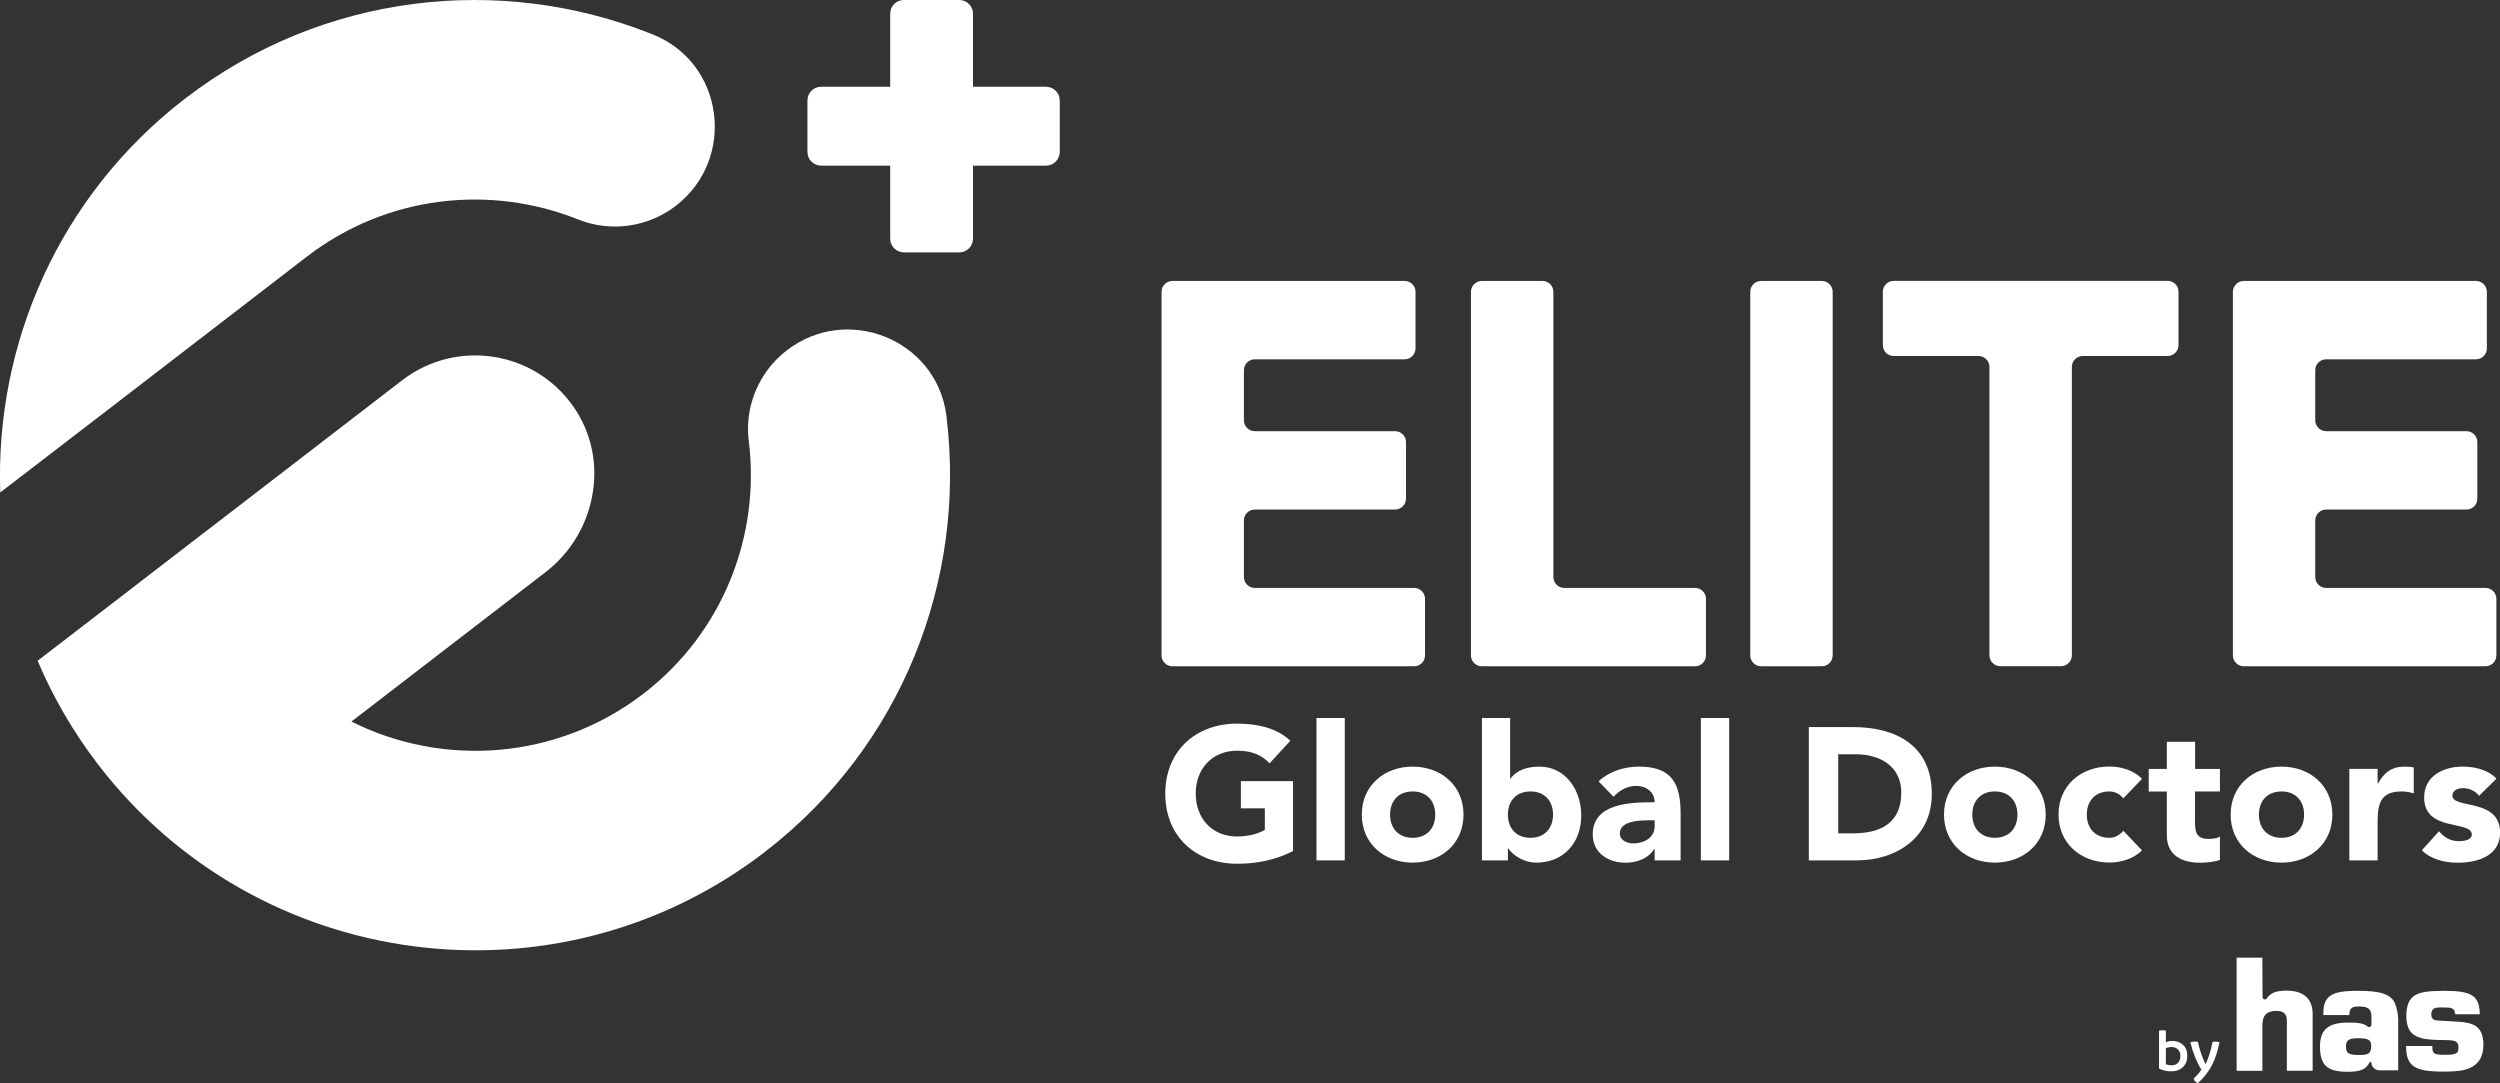<?xml version="1.0" encoding="UTF-8"?>
<svg id="Layer_2" data-name="Layer 2" xmlns="http://www.w3.org/2000/svg" viewBox="0 0 289.03 125.22">
  <rect x="0" y="0" width="289.03" height="125.22" fill="#333333" stroke="none"/>
  <defs>
    <style>
      .cls-1 {
        fill: #fff;
        stroke-width: 0px;
      }
    </style>
  </defs>
  <g id="Layer_1-2" data-name="Layer 1">
    <g id="Artwork_5" data-name="Artwork 5">
      <g>
        <g>
          <path class="cls-1" d="m109.44,48.25c-.01-.13-.03-.24-.05-.36.02.06.02.14.04.21,0,.05.01.1.01.15Z"/>
          <polygon class="cls-1" points="14.38 68.67 14.38 68.67 4.35 76.39 14.38 68.67"/>
          <g>
            <path class="cls-1" d="m78.13,23.8c-3.23,2.48-7.52,3.08-11.3,1.57-10.14-4.06-22.1-2.82-31.35,4.3l-22.61,17.4L.03,56.93C-.57,39.79,6.81,22.62,21.41,11.39,37.32-.85,57.84-3.02,75.26,3.9c.08.03.17.06.25.1,8.23,3.31,9.64,14.39,2.62,19.8Z"/>
            <path class="cls-1" d="m88.45,98.48c-24.02,18.49-58.58,13.98-77.06-10.03-2.91-3.79-5.26-7.85-7.04-12.06l10.04-7.72h0s.47-.36.47-.36c0,0,0,0,.02-.02l9.13-7.03.18-.13,22.31-17.17c6.23-4.79,15.25-3.46,19.8,3.06,2.06,2.96,2.76,6.46,2.25,9.79-.52,3.58-2.42,6.98-5.47,9.33l-22.45,17.28c10.58,5.31,23.75,4.47,33.76-3.22,9.26-7.12,13.52-18.36,12.18-29.19-.13-.97-.12-1.93,0-2.87.39-3,1.95-5.75,4.4-7.64,6.96-5.36,17.21-1.27,18.42,7.39.02.12.04.23.05.36,0,.05,0,.1.01.15,2.22,18.6-5.13,37.86-21.01,50.08Z"/>
          </g>
          <path class="cls-1" d="m122.52,11.61v5.95c0,.88-.71,1.59-1.59,1.59h-8.44v8.44c0,.88-.71,1.59-1.59,1.59h-6.4c-.87,0-1.58-.71-1.58-1.59v-8.44h-7.99c-.87,0-1.58-.71-1.58-1.59v-5.95c0-.87.71-1.58,1.58-1.58h7.99V1.58C102.91.71,103.62,0,104.49,0h6.4C111.78,0,112.49.71,112.49,1.58v8.47s0-.02.02-.02h8.42c.88,0,1.59.71,1.59,1.58Z"/>
        </g>
        <g>
          <g>
            <path class="cls-1" d="m149.51,98.38c-2,1.04-4.2,1.48-6.47,1.48-4.81,0-8.32-3.16-8.32-8.1s3.51-8.1,8.32-8.1c2.44,0,4.59.54,6.14,1.98l-2.4,2.61c-.92-.96-2.03-1.46-3.75-1.46-2.89,0-4.79,2.09-4.79,4.96s1.89,4.96,4.79,4.96c1.48,0,2.57-.41,3.2-.76v-2.5h-2.77v-3.14h6.03v8.06Z"/>
            <path class="cls-1" d="m152.2,83.01h3.27v16.46h-3.27v-16.46Z"/>
            <path class="cls-1" d="m163.32,88.63c3.27,0,5.88,2.18,5.88,5.55s-2.61,5.55-5.88,5.55-5.88-2.18-5.88-5.55,2.61-5.55,5.88-5.55Zm0,8.23c1.63,0,2.61-1.09,2.61-2.68s-.98-2.68-2.61-2.68-2.61,1.09-2.61,2.68.98,2.68,2.61,2.68Z"/>
            <path class="cls-1" d="m171.32,83.01h3.27v7.01h.04c.74-1.02,2-1.39,3.35-1.39,3,0,4.83,2.7,4.83,5.64,0,3.2-2.07,5.46-5.2,5.46-1.48,0-2.74-.89-3.24-1.65h-.04v1.39h-3v-16.46Zm5.62,13.85c1.63,0,2.61-1.09,2.61-2.68s-.98-2.68-2.61-2.68-2.61,1.09-2.61,2.68.98,2.68,2.61,2.68Z"/>
            <path class="cls-1" d="m191.3,98.15h-.04c-.72,1.13-2.02,1.59-3.35,1.59-1.98,0-3.77-1.13-3.77-3.27,0-3.66,4.44-3.72,7.16-3.72,0-1.15-.96-1.89-2.09-1.89-1.07,0-1.96.48-2.66,1.26l-1.74-1.79c1.2-1.13,2.94-1.7,4.66-1.7,3.81,0,4.83,1.94,4.83,5.46v5.38h-3v-1.33Zm-.81-3.31c-1,0-3.22.09-3.22,1.52,0,.78.83,1.15,1.55,1.15,1.28,0,2.48-.68,2.48-1.98v-.7h-.81Z"/>
            <path class="cls-1" d="m196.64,83.01h3.27v16.46h-3.27v-16.46Z"/>
            <path class="cls-1" d="m209.12,84.06h5.1c4.96,0,9.12,2.11,9.12,7.75,0,4.99-4.07,7.66-8.67,7.66h-5.55v-15.41Zm3.4,12.28h1.76c3.16,0,5.53-1.2,5.53-4.7,0-3.03-2.42-4.44-5.29-4.44h-2v9.14Z"/>
            <path class="cls-1" d="m230.63,88.63c3.27,0,5.88,2.18,5.88,5.55s-2.61,5.55-5.88,5.55-5.88-2.18-5.88-5.55,2.61-5.55,5.88-5.55Zm0,8.23c1.63,0,2.61-1.09,2.61-2.68s-.98-2.68-2.61-2.68-2.61,1.09-2.61,2.68.98,2.68,2.61,2.68Z"/>
            <path class="cls-1" d="m245.48,92.31c-.33-.46-.94-.81-1.61-.81-1.63,0-2.61,1.09-2.61,2.68s.98,2.68,2.61,2.68c.72,0,1.24-.37,1.61-.81l2.16,2.26c-1.02,1.04-2.53,1.41-3.77,1.41-3.27,0-5.88-2.18-5.88-5.55s2.61-5.55,5.88-5.55c1.24,0,2.74.37,3.77,1.42l-2.16,2.26Z"/>
            <path class="cls-1" d="m256.64,91.5h-2.87v3.53c0,1.13.13,1.96,1.55,1.96.35,0,1.05-.04,1.33-.3v2.72c-.72.26-1.52.33-2.29.33-2.18,0-3.85-.89-3.85-3.2v-5.03h-2.09v-2.61h2.09v-3.14h3.27v3.14h2.87v2.61Z"/>
            <path class="cls-1" d="m263.77,88.63c3.27,0,5.88,2.18,5.88,5.55s-2.61,5.55-5.88,5.55-5.88-2.18-5.88-5.55,2.61-5.55,5.88-5.55Zm0,8.23c1.63,0,2.61-1.09,2.61-2.68s-.98-2.68-2.61-2.68-2.61,1.09-2.61,2.68.98,2.68,2.61,2.68Z"/>
            <path class="cls-1" d="m271.61,88.89h3.27v1.7h.04c.7-1.28,1.61-1.96,3.05-1.96.37,0,.78.02,1.09.11v2.98c-.46-.13-.91-.22-1.39-.22-2.48,0-2.79,1.44-2.79,3.55v4.42h-3.27v-10.58Z"/>
            <path class="cls-1" d="m286.62,92.01c-.48-.59-1.11-.89-1.89-.89-.54,0-1.2.24-1.2.87,0,1.57,5.51.24,5.51,4.27,0,2.7-2.61,3.48-4.88,3.48-1.48,0-3.11-.37-4.16-1.44l1.98-2.2c.61.74,1.33,1.15,2.31,1.15.74,0,1.48-.2,1.48-.76,0-1.7-5.51-.26-5.51-4.29,0-2.48,2.22-3.57,4.44-3.57,1.39,0,2.94.35,3.92,1.39l-2,1.98Z"/>
          </g>
          <g>
            <path class="cls-1" d="m135.55,32.48h26.84c.69,0,1.26.56,1.26,1.26v6.54c0,.69-.56,1.26-1.26,1.26h-17.32c-.69,0-1.26.56-1.26,1.26v5.79c0,.69.56,1.26,1.26,1.26h16.22c.69,0,1.26.56,1.26,1.26v6.54c0,.69-.56,1.26-1.26,1.26h-16.22c-.69,0-1.26.56-1.26,1.26v6.54c0,.69.56,1.26,1.26,1.26h18.42c.69,0,1.26.56,1.26,1.26v6.54c0,.69-.56,1.26-1.26,1.26h-27.94c-.69,0-1.26-.56-1.26-1.26v-42.03c0-.69.56-1.26,1.26-1.26Z"/>
            <path class="cls-1" d="m171.32,32.48h7.01c.69,0,1.26.56,1.26,1.26v32.97c0,.69.56,1.26,1.26,1.26h15.12c.69,0,1.26.56,1.26,1.26v6.54c0,.69-.56,1.26-1.26,1.26h-24.65c-.69,0-1.26-.56-1.26-1.26v-42.03c0-.69.56-1.26,1.26-1.26Z"/>
            <path class="cls-1" d="m203.61,32.48h7.01c.69,0,1.26.56,1.26,1.26v42.03c0,.69-.56,1.26-1.26,1.26h-7.01c-.69,0-1.26-.56-1.26-1.26v-42.03c0-.69.56-1.26,1.26-1.26Z"/>
            <path class="cls-1" d="m228.75,41.16h-9.81c-.69,0-1.26-.56-1.26-1.26v-6.17c0-.69.56-1.26,1.26-1.26h31.66c.69,0,1.26.56,1.26,1.26v6.17c0,.69-.56,1.26-1.26,1.26h-9.81c-.69,0-1.26.56-1.26,1.26v33.34c0,.69-.56,1.26-1.26,1.26h-7.01c-.69,0-1.26-.56-1.26-1.26v-33.34c0-.69-.56-1.26-1.26-1.26Z"/>
            <path class="cls-1" d="m259.41,32.48h26.84c.69,0,1.26.56,1.26,1.26v6.54c0,.69-.56,1.26-1.26,1.26h-17.32c-.69,0-1.26.56-1.26,1.26v5.79c0,.69.56,1.26,1.26,1.26h16.22c.69,0,1.26.56,1.26,1.26v6.54c0,.69-.56,1.26-1.26,1.26h-16.22c-.69,0-1.26.56-1.26,1.26v6.54c0,.69.56,1.26,1.26,1.26h18.42c.69,0,1.26.56,1.26,1.26v6.54c0,.69-.56,1.26-1.26,1.26h-27.94c-.69,0-1.26-.56-1.26-1.26v-42.03c0-.69.56-1.26,1.26-1.26Z"/>
          </g>
        </g>
        <g>
          <g>
            <path class="cls-1" d="m251.13,120.34c.51,0,.93.15,1.26.46.33.31.49.73.49,1.26s-.17.99-.51,1.31c-.34.32-.79.49-1.35.49-.52,0-.99-.11-1.41-.32v-4.39c.15-.02.29-.04.4-.04.12,0,.25.01.39.04v1.35c.22-.1.46-.15.72-.15Zm-.07,2.82c.32,0,.57-.1.75-.29.18-.19.27-.45.27-.78,0-.31-.09-.56-.27-.75-.18-.19-.43-.29-.74-.29-.26,0-.48.05-.67.15v1.84c.21.08.42.12.65.12Z"/>
            <path class="cls-1" d="m256.1,120.42c.17,0,.34.03.5.08-.21,1.06-.51,1.96-.9,2.7-.39.74-.92,1.41-1.59,2.02-.24-.07-.41-.24-.5-.52.42-.4.71-.75.9-1.03-.56-.91-.99-1.97-1.28-3.18.14-.05.32-.07.55-.07.07,0,.18,0,.32.03.19.87.46,1.69.83,2.47.03.07.05.11.06.14,0-.01.01-.04.02-.07.01-.03.02-.06.03-.07.3-.62.55-1.44.76-2.47.13-.02.24-.03.32-.03Z"/>
          </g>
          <path class="cls-1" d="m261.58,115.28c0,.11.07.21.18.25.11.04.22,0,.29-.09.48-.69,1.15-.91,2.32-.91,1.96,0,3,.94,3,2.71v6.55h-2.98v-5.43c0-.63-.02-.82-.16-1.04-.18-.31-.51-.45-1.04-.45-1.14,0-1.63.51-1.63,1.69v5.24h-2.98v-13.08h2.98s0,2.89.02,4.58m15.33.72c-.51-1.08-1.66-1.47-4.23-1.47-2.14,0-3.04.23-3.61.89-.33.43-.45.8-.47,1.91h3c.06-.83.29-.99,1.18-.99,1.02,0,1.39.32,1.39,1.2,0,0,0,.45,0,.9,0,.11-.07.21-.17.26-.1.04-.22.02-.3-.05-.39-.36-1.03-.45-2.2-.45-2.32,0-3.28.8-3.28,2.79,0,2.14.84,2.9,3.2,2.9,1.47,0,2.12-.27,2.54-1.1.02-.04.07-.06.12-.05.05.01.08.05.08.1,0,0,0-.03,0-.03,0,.52.43.91.95.91h2.15v-5.87c0-.63-.2-1.51-.37-1.84m-4.06,5.94c-1.31,0-1.61-.18-1.61-1,0-.71.35-.94,1.39-.94,1.2,0,1.53.2,1.53.88,0,.82-.27,1.06-1.31,1.06m13.86-4.69c-.02-2.14-.88-2.73-4.08-2.73-1.84,0-2.81.14-3.43.53-.65.39-.98,1.2-.98,2.33,0,1.43.45,2.2,1.55,2.55.65.22,1.35.27,3.18.29,1.02.02,1.3.2,1.3.9,0,.65-.31.8-1.57.8s-1.45-.14-1.45-.86v-.16h-3.04c.02.9.1,1.31.35,1.76.53.88,1.57,1.2,3.94,1.2,2.04,0,2.96-.2,3.71-.8.63-.51.94-1.27.94-2.33,0-1-.29-1.73-.86-2.12-.53-.35-1.14-.49-2.88-.57q-1.67-.08-1.82-.12c-.31-.08-.47-.31-.47-.71,0-.25.12-.53.29-.63.18-.12.37-.14,1.08-.14,1.06,0,1.26.1,1.39.65l.04.14h2.83Z"/>
        </g>
      </g>
    </g>
  </g>
</svg>